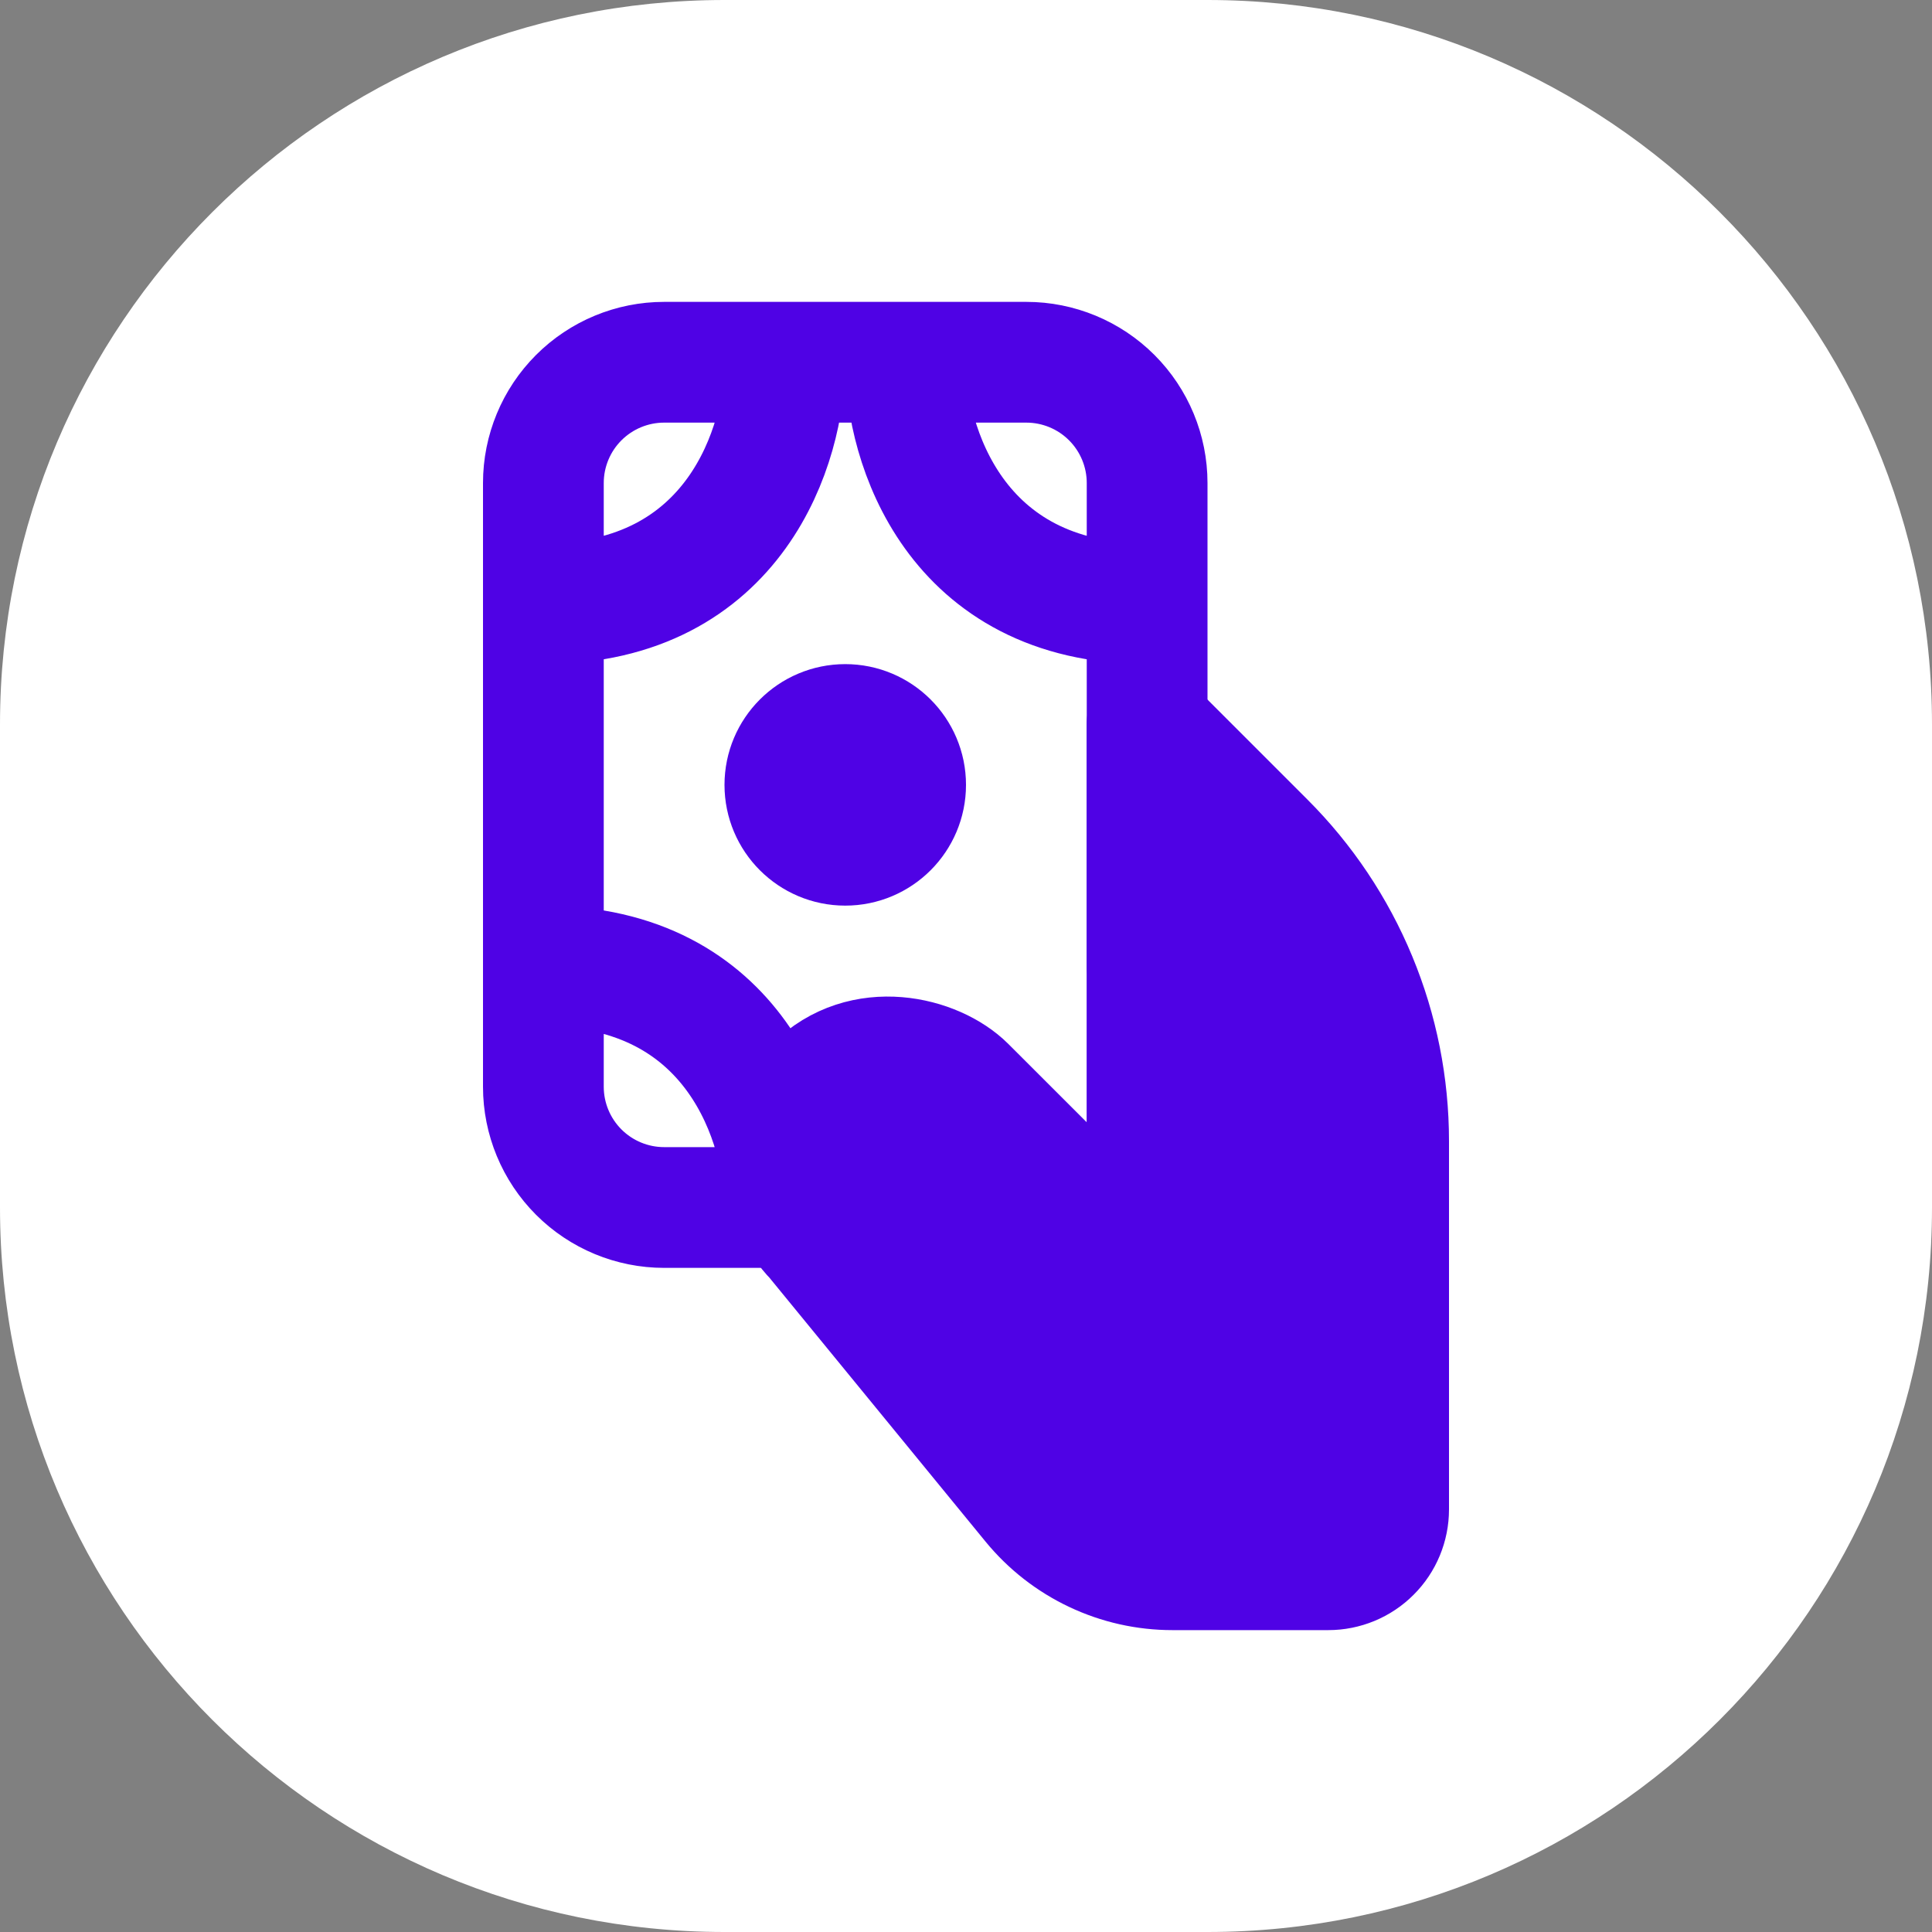 <?xml version="1.0" encoding="UTF-8"?> <svg xmlns="http://www.w3.org/2000/svg" width="32" height="32" viewBox="0 0 32 32" fill="none"><rect x="0" y="0" width="32" height="32" fill="#808080" stroke="none"/><path d="M0 12C0 5.373 5.373 0 12 0H20C26.627 0 32 5.373 32 12V20C32 26.627 26.627 32 20 32H12C5.373 32 0 26.627 0 20V12Z" fill="white"></path><path d="M20.948 13.95L18.998 12V18.587C18.998 19.477 17.921 19.924 17.291 19.294L15.996 18C15.496 17.5 14.295 17.2 13.494 18C12.693 18.8 12.994 20 13.494 20.5L17.097 24.9C17.379 25.244 17.733 25.521 18.135 25.711C18.537 25.902 18.976 26 19.42 26H22C22.265 26 22.52 25.895 22.707 25.707C22.895 25.52 23 25.265 23 25V18.9C23 17.981 22.819 17.07 22.467 16.221C22.115 15.371 21.599 14.6 20.948 13.95Z" fill="#4F02E5" stroke="#4F02E5" stroke-width="2" stroke-linecap="round" stroke-linejoin="round"></path><path d="M15 6H17C17.53 6 18.039 6.211 18.414 6.586C18.789 6.961 19 7.47 19 8V10M15 6C15 7.333 15.8 10 19 10M15 6H13M19 10V16M13 6H11C10.47 6 9.961 6.211 9.586 6.586C9.211 6.961 9 7.47 9 8V10M13 6C13 7.333 12.2 10 9 10M9 16V18C9 18.53 9.211 19.039 9.586 19.414C9.961 19.789 10.47 20 11 20H13C13 18.667 12.2 16 9 16ZM9 16V10" stroke="#4F02E5" stroke-width="2" stroke-linecap="round" stroke-linejoin="round"></path><path d="M13 13C13 13.552 13.448 14 14 14C14.552 14 15 13.552 15 13C15 12.448 14.552 12 14 12C13.448 12 13 12.448 13 13Z" stroke="#4F02E5" stroke-width="2" stroke-linecap="round" stroke-linejoin="round"></path></svg> 
